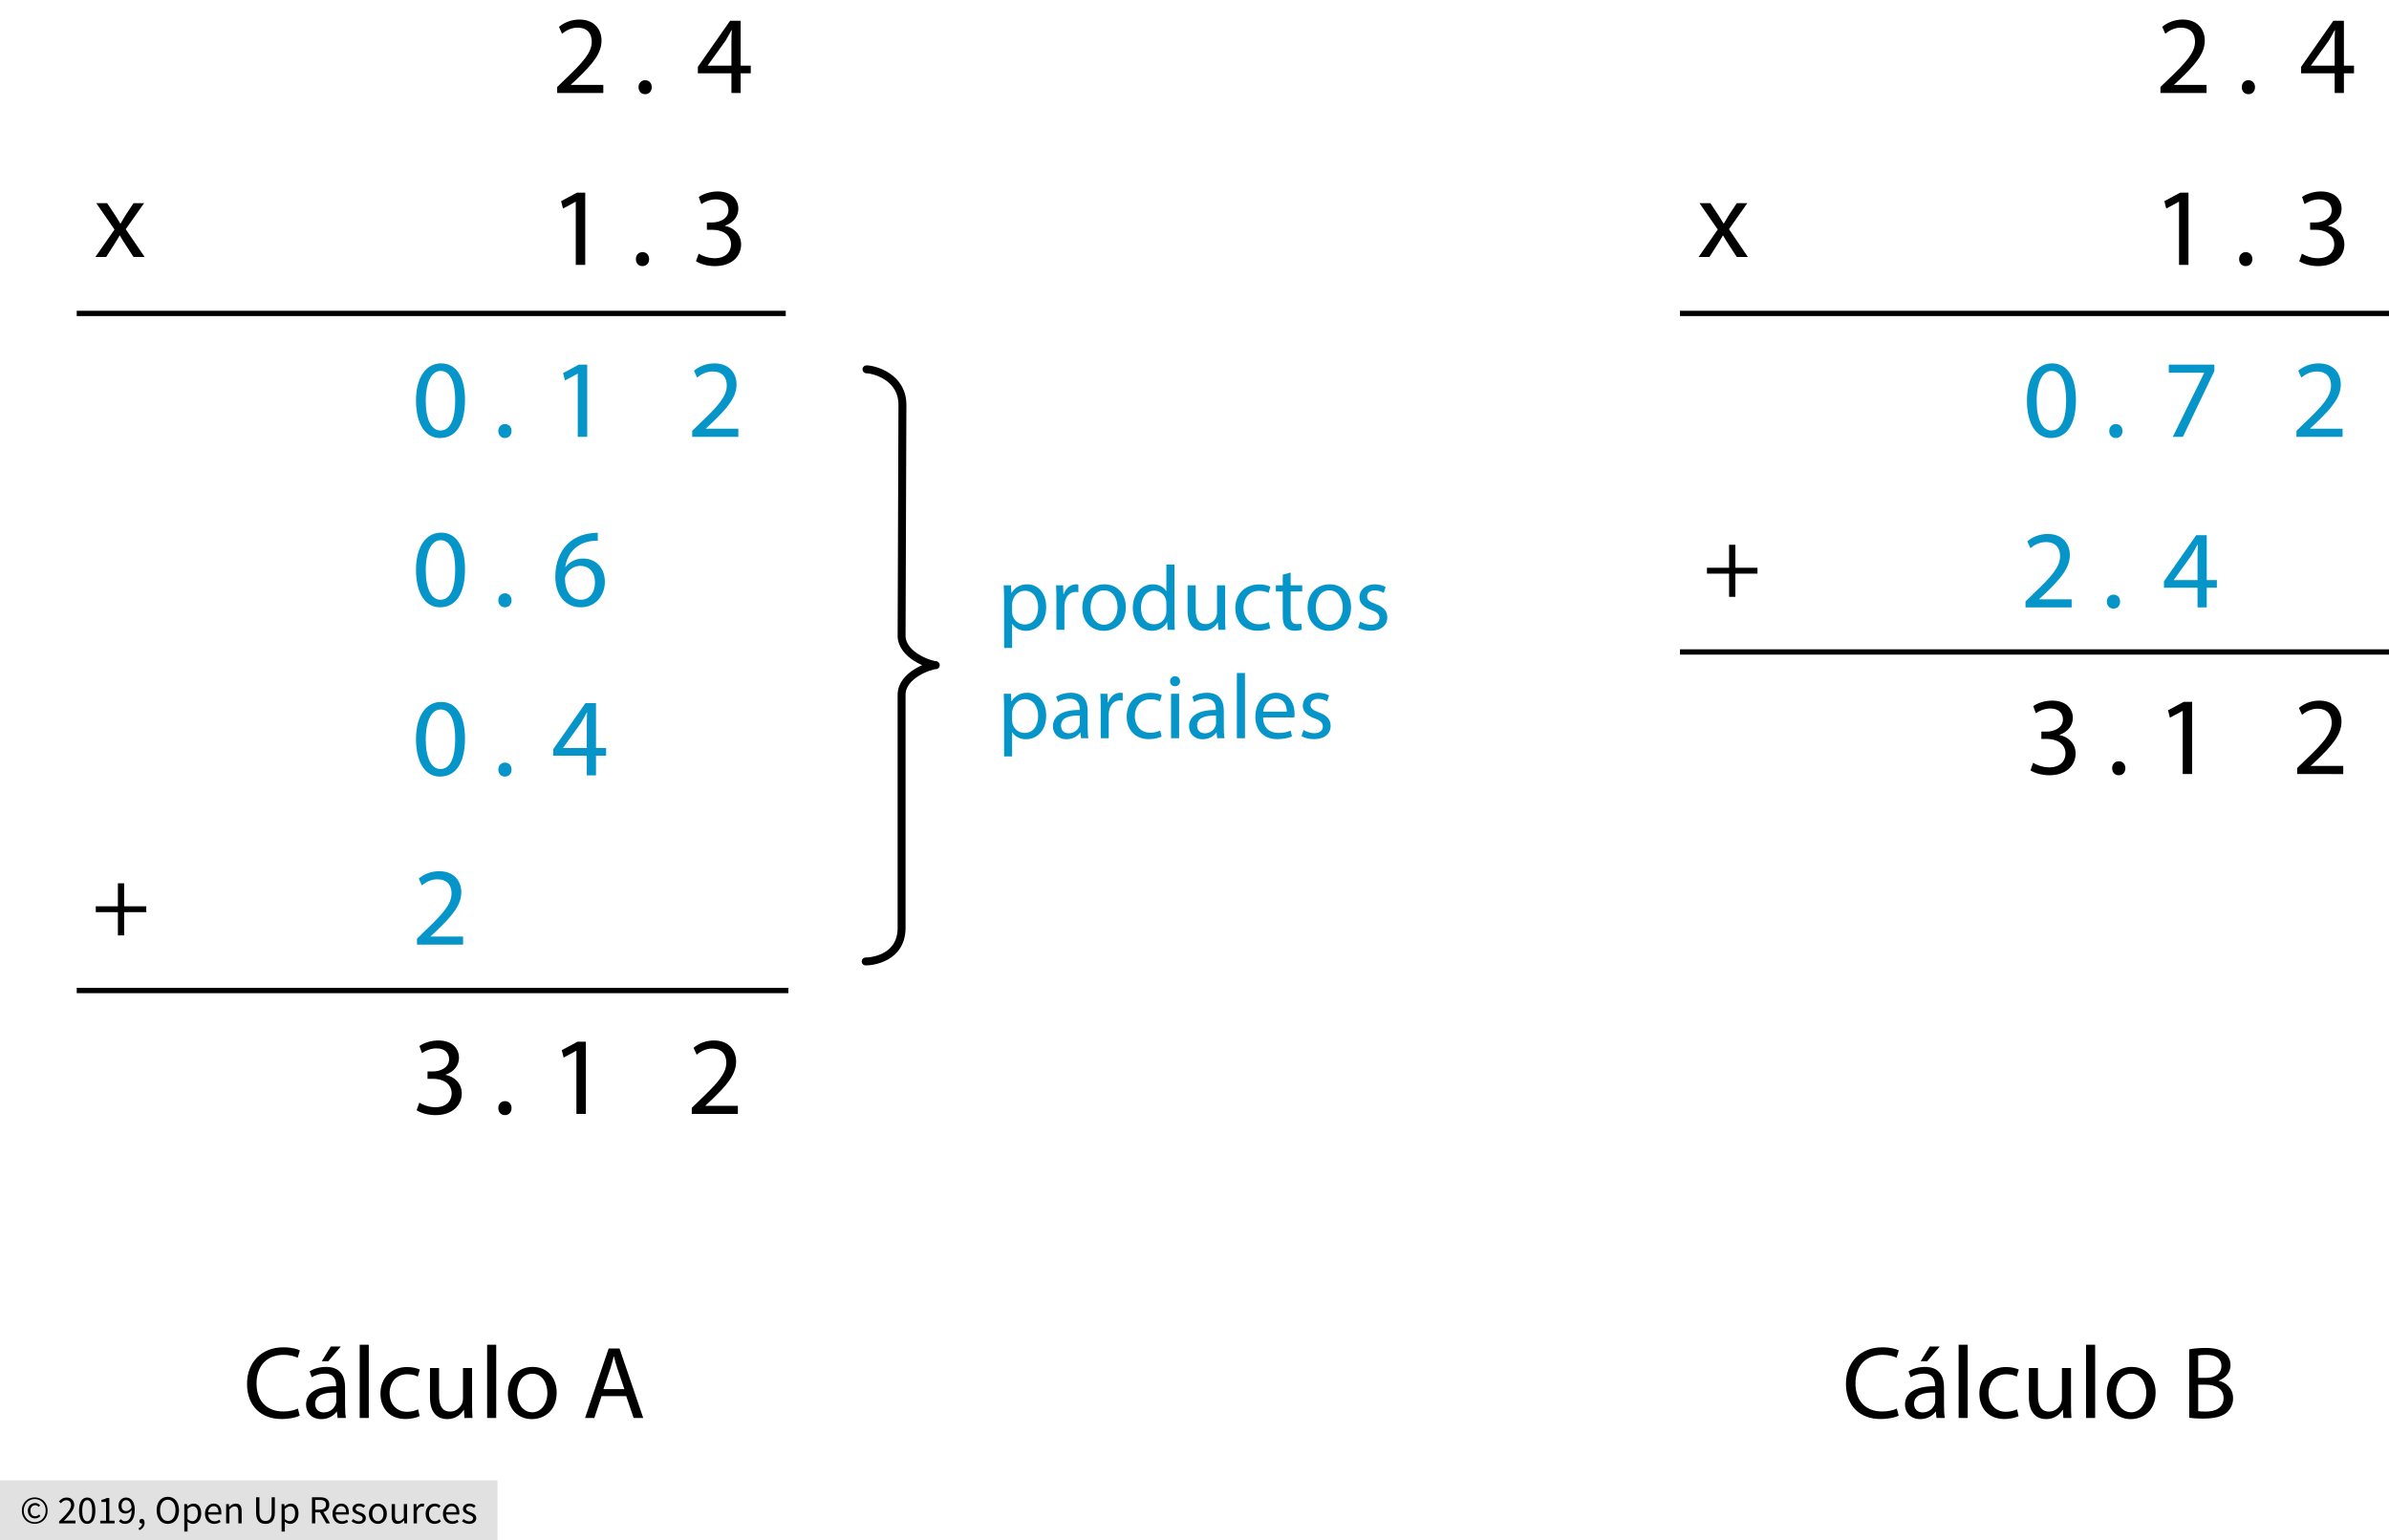 <?xml version="1.0" encoding="utf-8"?>
<!-- Generator: Adobe Illustrator 23.0.3, SVG Export Plug-In . SVG Version: 6.00 Build 0)  -->
<svg version="1.1" xmlns="http://www.w3.org/2000/svg" xmlns:xlink="http://www.w3.org/1999/xlink" x="0px" y="0px"
	 viewBox="0 0 903 582.302" style="enable-background:new 0 0 903 582.302;" xml:space="preserve">
<style type="text/css">
	.st0{fill:#E1E1E1;}
	.st1{fill:none;stroke:#000000;stroke-width:2;stroke-miterlimit:10;}
	.st2{fill:#0695C8;}
	.st3{fill:none;stroke:#000000;stroke-width:3;stroke-linecap:round;stroke-linejoin:round;stroke-miterlimit:10;}
	.st4{fill:none;}
</style>
<g id="Copyright">
	<rect y="559.72" class="st0" width="188.028" height="22.582"/>
	<g>
		<path d="M13.127,576.145c-0.652,0-1.274-0.118-1.867-0.354c-0.592-0.235-1.109-0.572-1.55-1.009
			c-0.442-0.437-0.793-0.963-1.054-1.58c-0.261-0.617-0.391-1.312-0.391-2.085c0-0.763,0.13-1.45,0.391-2.062
			c0.261-0.612,0.612-1.135,1.054-1.566c0.441-0.431,0.958-0.762,1.55-0.993c0.592-0.23,1.214-0.347,1.867-0.347
			s1.272,0.116,1.859,0.347c0.587,0.231,1.104,0.562,1.551,0.993c0.446,0.432,0.8,0.954,1.061,1.566
			c0.261,0.612,0.392,1.3,0.392,2.062c0,0.772-0.13,1.468-0.392,2.085c-0.261,0.617-0.615,1.144-1.061,1.58
			c-0.447,0.437-0.963,0.773-1.551,1.009C14.4,576.027,13.78,576.145,13.127,576.145z M13.127,575.512
			c0.572,0,1.109-0.105,1.611-0.316c0.502-0.21,0.941-0.509,1.317-0.896c0.376-0.386,0.675-0.848,0.896-1.385
			c0.221-0.537,0.331-1.137,0.331-1.799c0-0.652-0.11-1.247-0.331-1.784c-0.221-0.537-0.52-0.996-0.896-1.378
			c-0.376-0.381-0.815-0.675-1.317-0.88c-0.502-0.206-1.039-0.31-1.611-0.31c-0.572,0-1.109,0.104-1.611,0.31
			c-0.502,0.205-0.941,0.499-1.317,0.88c-0.376,0.382-0.675,0.841-0.896,1.378s-0.331,1.132-0.331,1.784
			c0,0.662,0.11,1.262,0.331,1.799s0.52,0.999,0.896,1.385c0.376,0.387,0.815,0.686,1.317,0.896
			C12.019,575.407,12.556,575.512,13.127,575.512z M13.248,574.097c-0.381,0-0.738-0.067-1.069-0.203s-0.623-0.331-0.873-0.587
			c-0.251-0.256-0.447-0.567-0.587-0.934s-0.21-0.785-0.21-1.257c0-0.432,0.078-0.823,0.233-1.175
			c0.155-0.351,0.361-0.652,0.617-0.903c0.256-0.25,0.552-0.441,0.888-0.572c0.336-0.13,0.685-0.195,1.046-0.195
			c0.421,0,0.78,0.083,1.076,0.248c0.296,0.166,0.564,0.369,0.806,0.61l-0.527,0.587c-0.201-0.2-0.404-0.354-0.609-0.459
			c-0.206-0.105-0.439-0.158-0.7-0.158c-0.552,0-0.996,0.188-1.333,0.564c-0.336,0.376-0.504,0.86-0.504,1.453
			c0,0.662,0.163,1.187,0.489,1.573c0.326,0.386,0.76,0.579,1.302,0.579c0.321,0,0.602-0.062,0.843-0.188
			c0.241-0.125,0.472-0.283,0.692-0.474l0.452,0.632c-0.281,0.241-0.577,0.444-0.888,0.61
			C14.081,574.014,13.7,574.097,13.248,574.097z"/>
		<path d="M22.341,575.979v-0.737c0.723-0.723,1.365-1.375,1.927-1.957c0.562-0.582,1.034-1.122,1.415-1.619
			c0.381-0.496,0.672-0.953,0.873-1.369c0.201-0.417,0.301-0.821,0.301-1.212c0-0.553-0.151-1.004-0.452-1.355
			c-0.301-0.352-0.758-0.526-1.37-0.526c-0.401,0-0.773,0.112-1.114,0.338c-0.341,0.227-0.653,0.5-0.934,0.821l-0.708-0.708
			c0.401-0.441,0.828-0.795,1.28-1.062c0.452-0.266,0.994-0.398,1.625-0.398c0.894,0,1.596,0.258,2.108,0.775
			c0.512,0.517,0.768,1.201,0.768,2.055c0,0.451-0.098,0.905-0.293,1.362s-0.467,0.929-0.813,1.415
			c-0.346,0.487-0.758,0.994-1.234,1.521c-0.477,0.527-1.001,1.087-1.573,1.679c0.261-0.021,0.532-0.04,0.813-0.061
			c0.281-0.02,0.547-0.03,0.798-0.03h2.785v1.069H22.341z"/>
		<path d="M32.969,576.16c-0.974,0-1.731-0.432-2.273-1.295c-0.542-0.863-0.813-2.103-0.813-3.718c0-1.616,0.271-2.846,0.813-3.688
			c0.542-0.844,1.299-1.265,2.273-1.265c0.963,0,1.716,0.421,2.258,1.265c0.542,0.843,0.813,2.072,0.813,3.688
			c0,1.615-0.271,2.854-0.813,3.718S33.933,576.16,32.969,576.16z M32.969,575.167c0.281,0,0.535-0.078,0.76-0.233
			c0.226-0.156,0.421-0.396,0.587-0.723c0.166-0.326,0.293-0.743,0.384-1.25s0.135-1.111,0.135-1.813
			c0-0.703-0.045-1.305-0.135-1.807s-0.218-0.911-0.384-1.228c-0.166-0.316-0.361-0.549-0.587-0.7
			c-0.226-0.15-0.479-0.226-0.76-0.226c-0.281,0-0.537,0.075-0.768,0.226c-0.231,0.151-0.429,0.384-0.595,0.7
			s-0.293,0.726-0.384,1.228s-0.136,1.104-0.136,1.807c0,1.404,0.173,2.426,0.52,3.063
			C31.953,574.847,32.407,575.167,32.969,575.167z"/>
		<path d="M37.892,575.979v-1.023h2.198v-7.076h-1.746v-0.798c0.441-0.08,0.825-0.178,1.151-0.293s0.62-0.254,0.881-0.414h0.948
			v8.581h1.987v1.023H37.892z"/>
		<path d="M47.271,576.16c-0.512,0-0.961-0.096-1.348-0.286s-0.71-0.432-0.971-0.723l0.693-0.782
			c0.201,0.23,0.439,0.416,0.715,0.557s0.564,0.211,0.866,0.211c0.341,0,0.663-0.07,0.963-0.211c0.301-0.141,0.567-0.374,0.798-0.7
			s0.417-0.75,0.557-1.272c0.141-0.521,0.216-1.169,0.226-1.941c-0.301,0.381-0.653,0.683-1.054,0.903s-0.803,0.331-1.204,0.331
			c-0.833,0-1.496-0.246-1.987-0.738c-0.492-0.491-0.738-1.234-0.738-2.228c0-0.462,0.075-0.881,0.226-1.257
			c0.15-0.377,0.354-0.7,0.609-0.972c0.256-0.271,0.557-0.481,0.903-0.632s0.71-0.226,1.092-0.226c0.472,0,0.911,0.095,1.317,0.286
			c0.407,0.19,0.758,0.479,1.054,0.865c0.296,0.387,0.527,0.868,0.692,1.445s0.249,1.252,0.249,2.024
			c0,0.964-0.101,1.784-0.301,2.462s-0.472,1.229-0.813,1.656s-0.73,0.737-1.167,0.933C48.211,576.062,47.752,576.16,47.271,576.16z
			 M47.722,571.312c0.321,0,0.66-0.101,1.017-0.301c0.356-0.201,0.69-0.527,1.001-0.979c-0.081-0.943-0.301-1.656-0.663-2.138
			c-0.361-0.482-0.848-0.723-1.46-0.723c-0.231,0-0.45,0.05-0.655,0.15s-0.384,0.243-0.534,0.429
			c-0.15,0.187-0.269,0.409-0.354,0.67c-0.085,0.262-0.128,0.548-0.128,0.858c0,0.632,0.146,1.129,0.437,1.49
			S47.12,571.312,47.722,571.312z"/>
		<path d="M52.675,578.539l-0.301-0.723c0.432-0.191,0.768-0.444,1.009-0.761c0.241-0.315,0.356-0.675,0.346-1.076
			c-0.03,0.01-0.081,0.015-0.15,0.015c-0.241,0-0.45-0.072-0.625-0.218c-0.176-0.146-0.263-0.358-0.263-0.64
			c0-0.271,0.09-0.484,0.271-0.64c0.181-0.156,0.396-0.233,0.647-0.233c0.321,0,0.575,0.13,0.76,0.391
			c0.186,0.262,0.279,0.617,0.279,1.069c0,0.652-0.176,1.22-0.527,1.701C53.769,577.906,53.287,578.277,52.675,578.539z"/>
		<path d="M63.424,576.16c-0.623,0-1.192-0.12-1.708-0.361c-0.517-0.241-0.961-0.585-1.333-1.031
			c-0.372-0.446-0.66-0.988-0.866-1.626c-0.206-0.637-0.309-1.353-0.309-2.146c0-0.792,0.103-1.503,0.309-2.13
			s0.494-1.159,0.866-1.596c0.371-0.437,0.815-0.771,1.333-1.001c0.517-0.231,1.086-0.347,1.708-0.347
			c0.622,0,1.192,0.118,1.709,0.354c0.517,0.236,0.963,0.572,1.34,1.009c0.376,0.437,0.667,0.969,0.873,1.596
			c0.206,0.628,0.309,1.333,0.309,2.115c0,0.793-0.103,1.509-0.309,2.146c-0.206,0.638-0.497,1.18-0.873,1.626
			c-0.376,0.446-0.823,0.79-1.34,1.031C64.616,576.04,64.046,576.16,63.424,576.16z M63.424,575.061c0.441,0,0.84-0.096,1.197-0.286
			s0.663-0.465,0.918-0.82c0.256-0.356,0.454-0.783,0.595-1.28c0.14-0.497,0.21-1.056,0.21-1.679c0-0.611-0.07-1.164-0.21-1.655
			c-0.141-0.492-0.339-0.908-0.595-1.25c-0.256-0.341-0.562-0.604-0.918-0.79s-0.755-0.278-1.197-0.278
			c-0.442,0-0.841,0.093-1.197,0.278c-0.356,0.186-0.663,0.449-0.918,0.79c-0.256,0.342-0.454,0.758-0.595,1.25
			c-0.141,0.491-0.21,1.044-0.21,1.655c0,0.623,0.07,1.182,0.21,1.679s0.339,0.924,0.595,1.28c0.256,0.355,0.562,0.63,0.918,0.82
			C62.583,574.965,62.982,575.061,63.424,575.061z"/>
		<path d="M69.656,579.065v-10.402h1.024l0.105,0.843h0.045c0.331-0.28,0.695-0.521,1.091-0.723c0.396-0.2,0.811-0.301,1.242-0.301
			c0.472,0,0.888,0.088,1.25,0.264s0.663,0.427,0.903,0.752c0.241,0.327,0.424,0.718,0.549,1.175s0.188,0.971,0.188,1.543
			c0,0.622-0.085,1.177-0.256,1.663c-0.171,0.487-0.402,0.901-0.693,1.242c-0.291,0.342-0.627,0.601-1.008,0.775
			c-0.382,0.176-0.783,0.264-1.205,0.264c-0.341,0-0.68-0.075-1.016-0.226c-0.336-0.15-0.675-0.356-1.016-0.617l0.03,1.279v2.469
			H69.656z M72.682,575.121c0.301,0,0.58-0.067,0.836-0.203c0.256-0.136,0.477-0.326,0.662-0.572
			c0.186-0.245,0.331-0.549,0.437-0.91s0.158-0.768,0.158-1.22c0-0.401-0.035-0.768-0.105-1.099s-0.183-0.615-0.339-0.851
			c-0.155-0.236-0.356-0.419-0.602-0.55c-0.246-0.13-0.54-0.195-0.88-0.195c-0.312,0-0.625,0.085-0.941,0.256
			c-0.316,0.171-0.655,0.416-1.017,0.737v3.839c0.332,0.281,0.652,0.479,0.964,0.595C72.165,575.063,72.441,575.121,72.682,575.121z
			"/>
		<path d="M80.978,576.16c-0.492,0-0.951-0.088-1.377-0.264c-0.427-0.175-0.798-0.426-1.114-0.753
			c-0.316-0.325-0.564-0.725-0.745-1.196s-0.271-1.009-0.271-1.611c0-0.602,0.093-1.142,0.279-1.618
			c0.186-0.477,0.431-0.881,0.737-1.212s0.655-0.584,1.046-0.76c0.392-0.176,0.798-0.264,1.22-0.264c0.461,0,0.875,0.08,1.242,0.241
			c0.366,0.16,0.672,0.391,0.918,0.692c0.246,0.301,0.434,0.662,0.564,1.084c0.13,0.421,0.196,0.893,0.196,1.415
			c0,0.13-0.002,0.258-0.007,0.384c-0.005,0.125-0.018,0.233-0.038,0.323h-4.938c0.05,0.783,0.293,1.403,0.73,1.859
			c0.437,0.457,1.006,0.686,1.708,0.686c0.352,0,0.675-0.053,0.971-0.158c0.296-0.105,0.58-0.243,0.851-0.414l0.437,0.812
			c-0.321,0.201-0.677,0.377-1.069,0.527S81.479,576.16,80.978,576.16z M78.674,571.734h3.914c0-0.743-0.158-1.308-0.474-1.694
			c-0.316-0.386-0.76-0.579-1.333-0.579c-0.261,0-0.509,0.05-0.745,0.15s-0.449,0.248-0.64,0.444
			c-0.191,0.195-0.349,0.435-0.474,0.715C78.797,571.051,78.714,571.373,78.674,571.734z"/>
		<path d="M85.479,575.979v-7.316h1.024l0.105,1.054h0.045c0.351-0.352,0.72-0.645,1.106-0.881c0.386-0.235,0.835-0.354,1.348-0.354
			c0.772,0,1.337,0.241,1.693,0.723s0.535,1.194,0.535,2.138v4.637h-1.234v-4.472c0-0.692-0.111-1.191-0.332-1.497
			c-0.221-0.307-0.572-0.46-1.054-0.46c-0.381,0-0.718,0.096-1.009,0.286c-0.291,0.191-0.622,0.473-0.994,0.844v5.299H85.479z"/>
		<path d="M100.353,576.16c-0.502,0-0.971-0.073-1.408-0.219c-0.437-0.145-0.813-0.386-1.129-0.723
			c-0.316-0.336-0.564-0.774-0.745-1.316s-0.271-1.21-0.271-2.003v-5.796h1.25v5.826c0,0.593,0.061,1.089,0.181,1.49
			c0.121,0.401,0.284,0.723,0.489,0.964s0.449,0.414,0.73,0.52c0.281,0.105,0.582,0.158,0.903,0.158
			c0.331,0,0.637-0.053,0.918-0.158c0.281-0.105,0.527-0.278,0.738-0.52s0.376-0.562,0.497-0.964c0.12-0.401,0.181-0.897,0.181-1.49
			v-5.826h1.204v5.796c0,0.793-0.09,1.461-0.271,2.003s-0.429,0.98-0.745,1.316c-0.316,0.337-0.69,0.578-1.122,0.723
			C101.321,576.086,100.854,576.16,100.353,576.16z"/>
		<path d="M106.434,579.065v-10.402h1.024l0.105,0.843h0.045c0.331-0.28,0.695-0.521,1.091-0.723c0.396-0.2,0.811-0.301,1.242-0.301
			c0.472,0,0.888,0.088,1.25,0.264s0.663,0.427,0.903,0.752c0.241,0.327,0.424,0.718,0.549,1.175s0.188,0.971,0.188,1.543
			c0,0.622-0.085,1.177-0.256,1.663c-0.171,0.487-0.402,0.901-0.693,1.242c-0.291,0.342-0.627,0.601-1.008,0.775
			c-0.382,0.176-0.783,0.264-1.205,0.264c-0.341,0-0.68-0.075-1.016-0.226c-0.336-0.15-0.675-0.356-1.016-0.617l0.03,1.279v2.469
			H106.434z M109.46,575.121c0.301,0,0.58-0.067,0.836-0.203c0.256-0.136,0.477-0.326,0.662-0.572
			c0.186-0.245,0.331-0.549,0.437-0.91s0.158-0.768,0.158-1.22c0-0.401-0.035-0.768-0.105-1.099s-0.183-0.615-0.339-0.851
			c-0.155-0.236-0.356-0.419-0.602-0.55c-0.246-0.13-0.54-0.195-0.88-0.195c-0.312,0-0.625,0.085-0.941,0.256
			c-0.316,0.171-0.655,0.416-1.017,0.737v3.839c0.332,0.281,0.652,0.479,0.964,0.595
			C108.943,575.063,109.219,575.121,109.46,575.121z"/>
		<path d="M117.92,575.979v-9.876h3.086c0.502,0,0.966,0.048,1.393,0.144c0.427,0.095,0.793,0.253,1.099,0.474
			s0.544,0.507,0.715,0.858c0.17,0.352,0.256,0.783,0.256,1.295c0,0.772-0.201,1.39-0.603,1.852s-0.943,0.777-1.625,0.948
			l2.514,4.306h-1.415l-2.378-4.17h-1.792v4.17H117.92z M119.17,570.786h1.656c0.773,0,1.365-0.158,1.777-0.475
			c0.411-0.316,0.617-0.795,0.617-1.438c0-0.652-0.206-1.109-0.617-1.37c-0.412-0.261-1.004-0.392-1.777-0.392h-1.656V570.786z"/>
		<path d="M129.181,576.16c-0.492,0-0.951-0.088-1.377-0.264c-0.427-0.175-0.798-0.426-1.114-0.753
			c-0.316-0.325-0.564-0.725-0.745-1.196s-0.271-1.009-0.271-1.611c0-0.602,0.093-1.142,0.279-1.618
			c0.186-0.477,0.431-0.881,0.737-1.212s0.655-0.584,1.046-0.76c0.392-0.176,0.798-0.264,1.22-0.264c0.461,0,0.875,0.08,1.242,0.241
			c0.366,0.16,0.672,0.391,0.918,0.692c0.246,0.301,0.434,0.662,0.564,1.084c0.13,0.421,0.196,0.893,0.196,1.415
			c0,0.13-0.002,0.258-0.007,0.384c-0.005,0.125-0.018,0.233-0.038,0.323h-4.938c0.05,0.783,0.293,1.403,0.73,1.859
			c0.437,0.457,1.006,0.686,1.708,0.686c0.352,0,0.675-0.053,0.971-0.158c0.296-0.105,0.58-0.243,0.851-0.414l0.437,0.812
			c-0.321,0.201-0.677,0.377-1.069,0.527S129.683,576.16,129.181,576.16z M126.878,571.734h3.914c0-0.743-0.158-1.308-0.474-1.694
			c-0.316-0.386-0.76-0.579-1.333-0.579c-0.261,0-0.509,0.05-0.745,0.15s-0.449,0.248-0.64,0.444
			c-0.191,0.195-0.349,0.435-0.474,0.715C127,571.051,126.918,571.373,126.878,571.734z"/>
		<path d="M135.594,576.16c-0.522,0-1.019-0.096-1.491-0.286s-0.883-0.432-1.234-0.723l0.617-0.828
			c0.321,0.262,0.65,0.472,0.986,0.633c0.336,0.16,0.725,0.24,1.167,0.24c0.482,0,0.843-0.11,1.084-0.331
			c0.241-0.221,0.361-0.491,0.361-0.812c0-0.19-0.05-0.356-0.15-0.497c-0.101-0.141-0.229-0.264-0.384-0.369
			c-0.156-0.105-0.334-0.197-0.535-0.278c-0.201-0.08-0.401-0.16-0.602-0.24c-0.261-0.091-0.522-0.193-0.783-0.31
			c-0.261-0.115-0.495-0.256-0.7-0.421c-0.206-0.166-0.374-0.358-0.504-0.58c-0.13-0.221-0.196-0.486-0.196-0.798
			c0-0.291,0.058-0.564,0.173-0.82c0.115-0.256,0.281-0.477,0.497-0.662s0.479-0.331,0.791-0.437s0.663-0.158,1.054-0.158
			c0.461,0,0.886,0.08,1.272,0.241c0.386,0.16,0.72,0.355,1.001,0.587l-0.587,0.782c-0.251-0.19-0.512-0.346-0.783-0.466
			c-0.271-0.121-0.567-0.181-0.888-0.181c-0.462,0-0.8,0.104-1.016,0.315s-0.324,0.457-0.324,0.738c0,0.171,0.045,0.318,0.135,0.443
			c0.09,0.126,0.211,0.236,0.361,0.332c0.151,0.095,0.324,0.181,0.52,0.256s0.399,0.152,0.61,0.233
			c0.261,0.1,0.524,0.205,0.79,0.315c0.266,0.111,0.504,0.249,0.715,0.414c0.211,0.166,0.384,0.369,0.52,0.61
			c0.135,0.24,0.203,0.531,0.203,0.873c0,0.301-0.058,0.582-0.173,0.843s-0.286,0.492-0.512,0.692
			c-0.226,0.201-0.507,0.359-0.843,0.475C136.41,576.102,136.025,576.16,135.594,576.16z"/>
		<path d="M142.835,576.16c-0.452,0-0.88-0.085-1.287-0.256c-0.406-0.171-0.765-0.419-1.076-0.745
			c-0.312-0.326-0.56-0.728-0.745-1.204c-0.186-0.477-0.279-1.017-0.279-1.619c0-0.611,0.093-1.156,0.279-1.633
			c0.186-0.477,0.434-0.881,0.745-1.212c0.311-0.331,0.67-0.582,1.076-0.753c0.407-0.171,0.835-0.256,1.287-0.256
			s0.881,0.085,1.288,0.256c0.406,0.171,0.765,0.422,1.076,0.753s0.56,0.735,0.745,1.212s0.279,1.021,0.279,1.633
			c0,0.603-0.093,1.143-0.279,1.619s-0.434,0.878-0.745,1.204s-0.67,0.574-1.076,0.745
			C143.716,576.075,143.287,576.16,142.835,576.16z M142.835,575.136c0.311,0,0.597-0.068,0.858-0.203
			c0.261-0.136,0.484-0.326,0.67-0.572c0.186-0.246,0.329-0.54,0.429-0.881c0.1-0.341,0.15-0.723,0.15-1.145
			c0-0.421-0.05-0.805-0.15-1.151c-0.101-0.347-0.244-0.645-0.429-0.896c-0.186-0.251-0.409-0.444-0.67-0.58
			c-0.261-0.135-0.547-0.203-0.858-0.203s-0.597,0.068-0.858,0.203c-0.261,0.136-0.484,0.329-0.67,0.58
			c-0.186,0.251-0.329,0.549-0.429,0.896s-0.15,0.73-0.15,1.151c0,0.422,0.05,0.804,0.15,1.145s0.243,0.635,0.429,0.881
			c0.186,0.246,0.409,0.437,0.67,0.572C142.238,575.068,142.524,575.136,142.835,575.136z"/>
		<path d="M150.287,576.16c-0.783,0-1.353-0.241-1.708-0.723c-0.356-0.481-0.535-1.194-0.535-2.138v-4.637h1.25v4.471
			c0,0.693,0.108,1.192,0.324,1.498c0.216,0.307,0.564,0.459,1.046,0.459c0.381,0,0.717-0.098,1.009-0.293
			c0.291-0.196,0.612-0.51,0.963-0.941v-5.193h1.234v7.316h-1.023l-0.105-1.145h-0.045c-0.341,0.402-0.7,0.723-1.076,0.964
			S150.799,576.16,150.287,576.16z"/>
		<path d="M156.339,575.979v-7.316h1.024l0.105,1.324h0.045c0.251-0.461,0.555-0.827,0.911-1.099
			c0.356-0.271,0.746-0.406,1.167-0.406c0.291,0,0.552,0.05,0.783,0.15l-0.241,1.084c-0.121-0.04-0.231-0.07-0.332-0.09
			c-0.1-0.021-0.226-0.03-0.376-0.03c-0.312,0-0.635,0.125-0.971,0.376c-0.336,0.251-0.63,0.688-0.881,1.31v4.697H156.339z"/>
		<path d="M164.303,576.16c-0.482,0-0.934-0.085-1.355-0.256s-0.786-0.419-1.091-0.745c-0.306-0.326-0.547-0.728-0.723-1.204
			c-0.176-0.477-0.264-1.017-0.264-1.619c0-0.611,0.095-1.156,0.286-1.633c0.19-0.477,0.446-0.881,0.768-1.212
			s0.695-0.582,1.122-0.753c0.427-0.171,0.875-0.256,1.348-0.256c0.481,0,0.893,0.085,1.234,0.256s0.642,0.371,0.903,0.603
			l-0.632,0.812c-0.211-0.19-0.434-0.347-0.67-0.467s-0.5-0.181-0.791-0.181c-0.331,0-0.637,0.068-0.918,0.203
			c-0.281,0.136-0.522,0.329-0.723,0.58c-0.201,0.251-0.359,0.549-0.474,0.896c-0.116,0.347-0.173,0.73-0.173,1.151
			c0,0.422,0.055,0.804,0.166,1.145s0.264,0.635,0.459,0.881c0.196,0.246,0.434,0.437,0.715,0.572
			c0.281,0.135,0.587,0.203,0.918,0.203c0.341,0,0.655-0.073,0.941-0.219c0.286-0.146,0.544-0.318,0.775-0.52l0.542,0.828
			c-0.331,0.291-0.697,0.52-1.099,0.686C165.166,576.077,164.744,576.16,164.303,576.16z"/>
		<path d="M170.927,576.16c-0.492,0-0.951-0.088-1.377-0.264c-0.427-0.175-0.798-0.426-1.114-0.753
			c-0.316-0.325-0.564-0.725-0.745-1.196s-0.271-1.009-0.271-1.611c0-0.602,0.093-1.142,0.279-1.618
			c0.186-0.477,0.431-0.881,0.737-1.212s0.655-0.584,1.046-0.76c0.392-0.176,0.798-0.264,1.22-0.264c0.461,0,0.875,0.08,1.242,0.241
			c0.366,0.16,0.672,0.391,0.918,0.692c0.246,0.301,0.434,0.662,0.564,1.084c0.13,0.421,0.196,0.893,0.196,1.415
			c0,0.13-0.002,0.258-0.007,0.384c-0.005,0.125-0.018,0.233-0.038,0.323h-4.938c0.05,0.783,0.293,1.403,0.73,1.859
			c0.437,0.457,1.006,0.686,1.708,0.686c0.352,0,0.675-0.053,0.971-0.158c0.296-0.105,0.58-0.243,0.851-0.414l0.437,0.812
			c-0.321,0.201-0.677,0.377-1.069,0.527S171.429,576.16,170.927,576.16z M168.624,571.734h3.914c0-0.743-0.158-1.308-0.474-1.694
			c-0.316-0.386-0.76-0.579-1.333-0.579c-0.261,0-0.509,0.05-0.745,0.15s-0.449,0.248-0.64,0.444
			c-0.191,0.195-0.349,0.435-0.474,0.715C168.746,571.051,168.664,571.373,168.624,571.734z"/>
		<path d="M177.34,576.16c-0.522,0-1.019-0.096-1.491-0.286s-0.883-0.432-1.234-0.723l0.617-0.828
			c0.321,0.262,0.65,0.472,0.986,0.633c0.336,0.16,0.725,0.24,1.167,0.24c0.482,0,0.843-0.11,1.084-0.331
			c0.241-0.221,0.361-0.491,0.361-0.812c0-0.19-0.05-0.356-0.15-0.497c-0.101-0.141-0.229-0.264-0.384-0.369
			c-0.156-0.105-0.334-0.197-0.535-0.278c-0.201-0.08-0.401-0.16-0.602-0.24c-0.261-0.091-0.522-0.193-0.783-0.31
			c-0.261-0.115-0.495-0.256-0.7-0.421c-0.206-0.166-0.374-0.358-0.504-0.58c-0.13-0.221-0.196-0.486-0.196-0.798
			c0-0.291,0.058-0.564,0.173-0.82c0.115-0.256,0.281-0.477,0.497-0.662s0.479-0.331,0.791-0.437s0.663-0.158,1.054-0.158
			c0.461,0,0.886,0.08,1.272,0.241c0.386,0.16,0.72,0.355,1.001,0.587l-0.587,0.782c-0.251-0.19-0.512-0.346-0.783-0.466
			c-0.271-0.121-0.567-0.181-0.888-0.181c-0.462,0-0.8,0.104-1.016,0.315s-0.324,0.457-0.324,0.738c0,0.171,0.045,0.318,0.135,0.443
			c0.09,0.126,0.211,0.236,0.361,0.332c0.151,0.095,0.324,0.181,0.52,0.256s0.399,0.152,0.61,0.233
			c0.261,0.1,0.524,0.205,0.79,0.315c0.266,0.111,0.504,0.249,0.715,0.414c0.211,0.166,0.384,0.369,0.52,0.61
			c0.135,0.24,0.203,0.531,0.203,0.873c0,0.301-0.058,0.582-0.173,0.843s-0.286,0.492-0.512,0.692
			c-0.226,0.201-0.507,0.359-0.843,0.475C178.155,576.102,177.771,576.16,177.34,576.16z"/>
	</g>
</g>
<g id="Artwork">
</g>
<g id="Spanish">
	<line class="st1" x1="29" y1="374.503" x2="298" y2="374.503"/>
	<g>
		<path d="M655.93,205.969v8.696h8.363v2.22h-8.363v8.77h-2.367v-8.77h-8.363v-2.22h8.363v-8.696H655.93z"/>
	</g>
	<g>
		<path d="M46.93,333.969v8.696h8.362v2.22H46.93v8.77h-2.368v-8.77h-8.363v-2.22h8.363v-8.696H46.93z"/>
	</g>
	<g>
		<path d="M768.492,288.412c1.05,0.672,3.486,1.722,6.049,1.722c4.746,0,6.217-3.024,6.175-5.293
			c-0.042-3.823-3.486-5.461-7.058-5.461H771.6v-2.772h2.059c2.689,0,6.092-1.386,6.092-4.621c0-2.185-1.387-4.117-4.789-4.117
			c-2.185,0-4.285,0.966-5.461,1.806l-0.967-2.688c1.429-1.05,4.201-2.101,7.142-2.101c5.377,0,7.813,3.193,7.813,6.511
			c0,2.814-1.68,5.209-5.041,6.427v0.084c3.361,0.672,6.092,3.192,6.092,7.015c0,4.369-3.403,8.191-9.956,8.191
			c-3.067,0-5.755-0.966-7.1-1.848L768.492,288.412z"/>
		<path d="M798.354,290.47c0-1.554,1.049-2.646,2.52-2.646s2.479,1.092,2.479,2.646c0,1.512-0.966,2.646-2.521,2.646
			C799.361,293.116,798.354,291.982,798.354,290.47z"/>
		<path d="M825.023,268.794h-0.084l-4.747,2.562l-0.714-2.814l5.965-3.192h3.15v27.305h-3.57V268.794z"/>
		<path d="M868.28,292.654v-2.269l2.899-2.814c6.973-6.637,10.123-10.166,10.165-14.282c0-2.772-1.345-5.335-5.419-5.335
			c-2.479,0-4.537,1.26-5.797,2.31l-1.176-2.604c1.89-1.596,4.578-2.772,7.729-2.772c5.881,0,8.359,4.033,8.359,7.939
			c0,5.041-3.654,9.116-9.409,14.661l-2.185,2.017v0.084h12.266v3.066H868.28z"/>
	</g>
	<g>
		<path class="st2" d="M765.609,229.654v-2.269l2.898-2.814c6.974-6.637,10.124-10.166,10.166-14.282
			c0-2.772-1.344-5.335-5.419-5.335c-2.479,0-4.536,1.26-5.797,2.31l-1.177-2.604c1.891-1.596,4.579-2.772,7.73-2.772
			c5.881,0,8.359,4.033,8.359,7.939c0,5.041-3.655,9.116-9.41,14.661l-2.185,2.017v0.084h12.267v3.066H765.609z"/>
		<path class="st2" d="M796.354,227.47c0-1.554,1.049-2.646,2.52-2.646s2.479,1.092,2.479,2.646c0,1.512-0.966,2.646-2.521,2.646
			C797.361,230.116,796.354,228.982,796.354,227.47z"/>
		<path class="st2" d="M830.626,229.654v-7.436h-12.687v-2.436l12.183-17.433h3.99v16.971h3.823v2.898h-3.823v7.436H830.626z
			 M830.626,219.32v-9.115c0-1.429,0.042-2.857,0.126-4.285h-0.126c-0.841,1.597-1.513,2.772-2.269,4.033l-6.68,9.284v0.084H830.626
			z"/>
	</g>
	<line class="st1" x1="635" y1="246.503" x2="903" y2="246.503"/>
	<line class="st1" x1="635" y1="118.503" x2="903" y2="118.503"/>
	<g>
		<path class="st2" d="M784.66,151.208c0,9.284-3.444,14.408-9.493,14.408c-5.335,0-8.948-4.999-9.032-14.03
			c0-9.158,3.949-14.199,9.494-14.199C781.384,137.387,784.66,142.512,784.66,151.208z M769.832,151.628
			c0,7.099,2.185,11.132,5.545,11.132c3.781,0,5.587-4.411,5.587-11.384c0-6.721-1.722-11.132-5.545-11.132
			C772.185,140.244,769.832,144.192,769.832,151.628z"/>
		<path class="st2" d="M797.257,162.97c0-1.554,1.05-2.646,2.521-2.646s2.479,1.092,2.479,2.646c0,1.512-0.967,2.646-2.521,2.646
			C798.265,165.616,797.257,164.482,797.257,162.97z"/>
		<path class="st2" d="M836.99,137.85v2.436l-11.888,24.869h-3.823L833.126,141v-0.084h-13.358v-3.066H836.99z"/>
		<path class="st2" d="M868.023,165.154v-2.269l2.899-2.814c6.974-6.637,10.124-10.166,10.165-14.282
			c0-2.772-1.344-5.335-5.418-5.335c-2.479,0-4.537,1.26-5.797,2.31l-1.177-2.604c1.89-1.596,4.579-2.772,7.729-2.772
			c5.881,0,8.359,4.033,8.359,7.939c0,5.041-3.654,9.116-9.41,14.661l-2.184,2.017v0.084h12.266v3.066H868.023z"/>
	</g>
	<g>
		<path d="M646.508,76.823l2.898,4.369c0.756,1.134,1.387,2.185,2.059,3.319h0.126c0.673-1.218,1.345-2.269,2.017-3.361l2.856-4.327
			h3.991l-6.932,9.83l7.141,10.502h-4.2l-2.982-4.579c-0.798-1.176-1.47-2.311-2.185-3.529h-0.084
			c-0.672,1.218-1.387,2.311-2.143,3.529l-2.94,4.579h-4.075l7.227-10.376l-6.89-9.956H646.508z"/>
	</g>
	<g>
		<path d="M823.633,76.294h-0.084l-4.746,2.562l-0.715-2.814l5.965-3.192h3.15v27.305h-3.57V76.294z"/>
		<path d="M846.354,97.97c0-1.554,1.049-2.646,2.52-2.646s2.479,1.092,2.479,2.646c0,1.512-0.966,2.646-2.521,2.646
			C847.361,100.616,846.354,99.482,846.354,97.97z"/>
		<path d="M870.082,95.912c1.051,0.672,3.486,1.722,6.049,1.722c4.747,0,6.217-3.024,6.176-5.293
			c-0.043-3.823-3.486-5.461-7.058-5.461h-2.059v-2.772h2.059c2.688,0,6.091-1.386,6.091-4.621c0-2.185-1.387-4.117-4.789-4.117
			c-2.184,0-4.284,0.966-5.461,1.806l-0.966-2.688c1.429-1.05,4.2-2.101,7.142-2.101c5.377,0,7.812,3.193,7.812,6.511
			c0,2.814-1.68,5.209-5.041,6.427v0.084c3.361,0.672,6.092,3.192,6.092,7.015c0,4.369-3.402,8.191-9.955,8.191
			c-3.067,0-5.756-0.966-7.1-1.848L870.082,95.912z"/>
	</g>
	<g>
		<path d="M816.609,35.154v-2.269l2.898-2.814c6.974-6.637,10.124-10.166,10.166-14.282c0-2.772-1.344-5.335-5.419-5.335
			c-2.479,0-4.536,1.26-5.797,2.31l-1.177-2.604c1.891-1.596,4.579-2.772,7.73-2.772c5.881,0,8.359,4.033,8.359,7.939
			c0,5.041-3.655,9.116-9.41,14.661l-2.185,2.017v0.084h12.267v3.066H816.609z"/>
		<path d="M847.354,32.97c0-1.554,1.049-2.646,2.52-2.646s2.479,1.092,2.479,2.646c0,1.512-0.966,2.646-2.521,2.646
			C848.361,35.616,847.354,34.482,847.354,32.97z"/>
		<path d="M882.466,35.154v-7.436h-12.687v-2.436L881.962,7.85h3.99V24.82h3.823v2.898h-3.823v7.436H882.466z M882.466,24.82v-9.115
			c0-1.429,0.042-2.857,0.126-4.285h-0.126c-0.841,1.597-1.513,2.772-2.269,4.033l-6.68,9.284v0.084H882.466z"/>
	</g>
	<line class="st1" x1="29" y1="118.503" x2="297" y2="118.503"/>
	<path class="st3" d="M327.212,363.514c2.423,0.028,13.574-1.276,13.574-12.717c0-7.367,0.003-88.389,0.003-88.389
		c0.253-7.219,10.489-10.775,12.908-10.91v-0.028c-2.419-0.135-12.656-3.691-12.908-10.91c0,0,0.312-80.115,0.312-87.481
		c0-10.884-11.152-13.465-13.574-13.437"/>
	<g>
		<path d="M158.492,416.912c1.05,0.672,3.487,1.722,6.049,1.722c4.747,0,6.217-3.024,6.175-5.293
			c-0.042-3.823-3.486-5.461-7.057-5.461H161.6v-2.772h2.059c2.688,0,6.091-1.386,6.091-4.621c0-2.185-1.386-4.117-4.789-4.117
			c-2.185,0-4.285,0.966-5.461,1.806l-0.966-2.688c1.428-1.05,4.201-2.101,7.141-2.101c5.377,0,7.813,3.193,7.813,6.511
			c0,2.814-1.68,5.209-5.041,6.427v0.084c3.361,0.672,6.091,3.192,6.091,7.015c0,4.369-3.403,8.191-9.956,8.191
			c-3.067,0-5.755-0.966-7.1-1.848L158.492,416.912z"/>
		<path d="M188.353,418.97c0-1.554,1.05-2.646,2.52-2.646c1.471,0,2.479,1.092,2.479,2.646c0,1.512-0.966,2.646-2.521,2.646
			C189.361,421.616,188.353,420.482,188.353,418.97z"/>
		<path d="M217.879,397.294h-0.084l-4.747,2.562l-0.714-2.814l5.965-3.192h3.15v27.305h-3.571V397.294z"/>
		<path d="M261.473,421.154v-2.269l2.899-2.814c6.973-6.637,10.124-10.166,10.166-14.282c0-2.772-1.344-5.335-5.419-5.335
			c-2.479,0-4.537,1.26-5.797,2.31l-1.176-2.604c1.89-1.596,4.579-2.772,7.729-2.772c5.881,0,8.359,4.033,8.359,7.939
			c0,5.041-3.655,9.116-9.41,14.661l-2.185,2.017v0.084h12.266v3.066H261.473z"/>
	</g>
	<g>
		<path class="st2" d="M157.609,357.154v-2.269l2.899-2.814c6.973-6.637,10.124-10.166,10.166-14.282
			c0-2.772-1.344-5.335-5.419-5.335c-2.479,0-4.537,1.26-5.797,2.31l-1.176-2.604c1.89-1.596,4.579-2.772,7.729-2.772
			c5.881,0,8.359,4.033,8.359,7.939c0,5.041-3.655,9.116-9.41,14.661l-2.185,2.017v0.084h12.266v3.066H157.609z"/>
	</g>
	<g>
		<path class="st2" d="M175.757,279.208c0,9.284-3.445,14.408-9.494,14.408c-5.335,0-8.948-4.999-9.032-14.03
			c0-9.158,3.949-14.199,9.494-14.199C172.48,265.387,175.757,270.512,175.757,279.208z M160.928,279.628
			c0,7.099,2.184,11.132,5.545,11.132c3.781,0,5.587-4.411,5.587-11.384c0-6.721-1.722-11.132-5.545-11.132
			C163.281,268.244,160.928,272.192,160.928,279.628z"/>
		<path class="st2" d="M188.353,290.97c0-1.554,1.05-2.646,2.52-2.646c1.471,0,2.479,1.092,2.479,2.646
			c0,1.512-0.966,2.646-2.521,2.646C189.361,293.616,188.353,292.482,188.353,290.97z"/>
		<path class="st2" d="M221.786,293.154v-7.436h-12.687v-2.436l12.183-17.433h3.991v16.971h3.822v2.898h-3.822v7.436H221.786z
			 M221.786,282.82v-9.115c0-1.429,0.042-2.857,0.126-4.285h-0.126c-0.84,1.597-1.512,2.772-2.269,4.033l-6.679,9.284v0.084H221.786
			z"/>
	</g>
	<g>
		<path class="st2" d="M175.757,215.208c0,9.284-3.445,14.408-9.494,14.408c-5.335,0-8.948-4.999-9.032-14.03
			c0-9.158,3.949-14.199,9.494-14.199C172.48,201.387,175.757,206.512,175.757,215.208z M160.928,215.628
			c0,7.099,2.184,11.132,5.545,11.132c3.781,0,5.587-4.411,5.587-11.384c0-6.721-1.722-11.132-5.545-11.132
			C163.281,204.244,160.928,208.192,160.928,215.628z"/>
		<path class="st2" d="M188.353,226.97c0-1.554,1.05-2.646,2.52-2.646c1.471,0,2.479,1.092,2.479,2.646
			c0,1.512-0.966,2.646-2.521,2.646C189.361,229.616,188.353,228.482,188.353,226.97z"/>
		<path class="st2" d="M225.944,204.454c-0.756-0.042-1.722,0-2.772,0.168c-5.797,0.966-8.864,5.209-9.494,9.704h0.126
			c1.302-1.722,3.571-3.15,6.595-3.15c4.831,0,8.233,3.486,8.233,8.821c0,4.999-3.403,9.62-9.074,9.62
			c-5.839,0-9.662-4.537-9.662-11.636c0-5.377,1.933-9.62,4.621-12.308c2.268-2.227,5.292-3.613,8.737-4.033
			c1.092-0.168,2.017-0.21,2.688-0.21V204.454z M224.894,220.207c0-3.907-2.226-6.259-5.629-6.259c-2.227,0-4.285,1.386-5.293,3.36
			c-0.252,0.42-0.42,0.966-0.42,1.638c0.084,4.495,2.142,7.813,6.007,7.813C222.752,226.76,224.894,224.113,224.894,220.207z"/>
	</g>
	<g>
		<path class="st2" d="M175.757,151.208c0,9.284-3.445,14.408-9.494,14.408c-5.335,0-8.948-4.999-9.032-14.03
			c0-9.158,3.949-14.199,9.494-14.199C172.48,137.387,175.757,142.512,175.757,151.208z M160.928,151.628
			c0,7.099,2.184,11.132,5.545,11.132c3.781,0,5.587-4.411,5.587-11.384c0-6.721-1.722-11.132-5.545-11.132
			C163.281,140.244,160.928,144.192,160.928,151.628z"/>
		<path class="st2" d="M188.353,162.97c0-1.554,1.05-2.646,2.52-2.646c1.471,0,2.479,1.092,2.479,2.646
			c0,1.512-0.966,2.646-2.521,2.646C189.361,165.616,188.353,164.482,188.353,162.97z"/>
		<path class="st2" d="M218.383,141.294h-0.084l-4.747,2.562l-0.714-2.814l5.965-3.192h3.15v27.305h-3.571V141.294z"/>
		<path class="st2" d="M261.64,165.154v-2.269l2.899-2.814c6.973-6.637,10.124-10.166,10.166-14.282
			c0-2.772-1.344-5.335-5.419-5.335c-2.479,0-4.537,1.26-5.797,2.31l-1.176-2.604c1.89-1.596,4.579-2.772,7.729-2.772
			c5.881,0,8.359,4.033,8.359,7.939c0,5.041-3.655,9.116-9.41,14.661l-2.185,2.017v0.084h12.266v3.066H261.64z"/>
	</g>
	<g>
		<path d="M40.508,76.823l2.898,4.369c0.756,1.134,1.386,2.185,2.058,3.319h0.126c0.672-1.218,1.344-2.269,2.017-3.361l2.856-4.327
			h3.991l-6.931,9.83l7.141,10.502h-4.201l-2.982-4.579c-0.798-1.176-1.47-2.311-2.185-3.529h-0.084
			c-0.672,1.218-1.386,2.311-2.143,3.529l-2.94,4.579h-4.075l7.226-10.376l-6.889-9.956H40.508z"/>
	</g>
	<g>
		<path d="M217.633,76.294h-0.084l-4.747,2.562l-0.714-2.814l5.965-3.192h3.15v27.305h-3.571V76.294z"/>
		<path d="M240.353,97.97c0-1.554,1.05-2.646,2.52-2.646c1.471,0,2.479,1.092,2.479,2.646c0,1.512-0.966,2.646-2.521,2.646
			C241.361,100.616,240.353,99.482,240.353,97.97z"/>
		<path d="M264.082,95.912c1.05,0.672,3.487,1.722,6.049,1.722c4.747,0,6.217-3.024,6.175-5.293
			c-0.042-3.823-3.486-5.461-7.057-5.461h-2.059v-2.772h2.059c2.688,0,6.091-1.386,6.091-4.621c0-2.185-1.386-4.117-4.789-4.117
			c-2.185,0-4.285,0.966-5.461,1.806l-0.966-2.688c1.428-1.05,4.201-2.101,7.141-2.101c5.377,0,7.813,3.193,7.813,6.511
			c0,2.814-1.68,5.209-5.041,6.427v0.084c3.361,0.672,6.091,3.192,6.091,7.015c0,4.369-3.403,8.191-9.956,8.191
			c-3.067,0-5.755-0.966-7.1-1.848L264.082,95.912z"/>
	</g>
	<g>
		<path d="M210.609,35.154v-2.269l2.899-2.814c6.973-6.637,10.124-10.166,10.166-14.282c0-2.772-1.344-5.335-5.419-5.335
			c-2.479,0-4.537,1.26-5.797,2.31l-1.176-2.604c1.89-1.596,4.579-2.772,7.729-2.772c5.881,0,8.359,4.033,8.359,7.939
			c0,5.041-3.655,9.116-9.41,14.661l-2.185,2.017v0.084h12.266v3.066H210.609z"/>
		<path d="M241.353,32.97c0-1.554,1.05-2.646,2.52-2.646c1.471,0,2.479,1.092,2.479,2.646c0,1.512-0.966,2.646-2.521,2.646
			C242.361,35.616,241.353,34.482,241.353,32.97z"/>
		<path d="M276.466,35.154v-7.436h-12.687v-2.436L275.962,7.85h3.99V24.82h3.823v2.898h-3.823v7.436H276.466z M276.466,24.82v-9.115
			c0-1.429,0.042-2.857,0.126-4.285h-0.126c-0.84,1.597-1.512,2.772-2.269,4.033l-6.679,9.284v0.084H276.466z"/>
	</g>
	<g>
		<path d="M717.67,535.261c-1.248,0.625-3.744,1.248-6.943,1.248c-7.41,0-12.987-4.68-12.987-13.299
			c0-8.229,5.577-13.807,13.729-13.807c3.276,0,5.343,0.701,6.24,1.17l-0.819,2.77c-1.287-0.625-3.119-1.093-5.304-1.093
			c-6.162,0-10.257,3.939-10.257,10.843c0,6.436,3.705,10.569,10.102,10.569c2.066,0,4.172-0.429,5.537-1.093L717.67,535.261z"/>
		<path d="M731.982,536.12l-0.273-2.379h-0.117c-1.053,1.481-3.081,2.808-5.771,2.808c-3.822,0-5.772-2.691-5.772-5.421
			c0-4.563,4.056-7.06,11.349-7.021v-0.39c0-1.56-0.428-4.368-4.289-4.368c-1.756,0-3.589,0.546-4.914,1.404l-0.781-2.263
			c1.561-1.014,3.822-1.677,6.201-1.677c5.773,0,7.177,3.939,7.177,7.723v7.059c0,1.639,0.078,3.237,0.312,4.524H731.982z
			 M731.475,526.486c-3.744-0.078-7.994,0.586-7.994,4.252c0,2.223,1.481,3.275,3.236,3.275c2.457,0,4.018-1.56,4.563-3.158
			c0.116-0.352,0.194-0.742,0.194-1.093V526.486z M733.191,509.091l-4.758,5.578h-2.457l3.432-5.578H733.191z"/>
		<path d="M740.328,508.429h3.432v27.69h-3.432V508.429z"/>
		<path d="M762.986,535.417c-0.896,0.469-2.886,1.092-5.421,1.092c-5.694,0-9.399-3.861-9.399-9.633
			c0-5.812,3.979-10.023,10.141-10.023c2.027,0,3.822,0.507,4.758,0.975l-0.779,2.652c-0.819-0.468-2.106-0.896-3.979-0.896
			c-4.329,0-6.67,3.197-6.67,7.137c0,4.368,2.809,7.06,6.553,7.06c1.95,0,3.237-0.507,4.213-0.937L762.986,535.417z"/>
		<path d="M782.799,530.971c0,1.95,0.039,3.667,0.156,5.148h-3.042l-0.195-3.081h-0.078c-0.897,1.521-2.886,3.51-6.24,3.51
			c-2.964,0-6.513-1.638-6.513-8.268v-11.038h3.432v10.452c0,3.589,1.092,6.007,4.213,6.007c2.301,0,3.899-1.599,4.523-3.12
			c0.195-0.508,0.312-1.131,0.312-1.756v-11.583h3.432V530.971z"/>
		<path d="M788.492,508.429h3.432v27.69h-3.432V508.429z"/>
		<path d="M814.778,526.525c0,6.981-4.836,10.023-9.399,10.023c-5.109,0-9.049-3.744-9.049-9.711c0-6.318,4.135-10.023,9.361-10.023
			C811.112,516.814,814.778,520.753,814.778,526.525z M799.802,526.72c0,4.135,2.379,7.254,5.733,7.254
			c3.275,0,5.732-3.08,5.732-7.332c0-3.197-1.599-7.254-5.654-7.254C801.557,519.388,799.802,523.132,799.802,526.72z"/>
		<path d="M827.491,510.183c1.481-0.312,3.821-0.545,6.201-0.545c3.394,0,5.577,0.584,7.215,1.91
			c1.365,1.015,2.185,2.574,2.185,4.642c0,2.535-1.678,4.759-4.446,5.772v0.078c2.496,0.623,5.421,2.69,5.421,6.591
			c0,2.263-0.896,3.978-2.223,5.265c-1.834,1.678-4.797,2.457-9.088,2.457c-2.34,0-4.134-0.155-5.265-0.312V510.183z
			 M830.885,520.949h3.08c3.588,0,5.694-1.873,5.694-4.408c0-3.08-2.34-4.29-5.772-4.29c-1.56,0-2.457,0.117-3.002,0.234V520.949z
			 M830.885,533.545c0.662,0.117,1.637,0.156,2.847,0.156c3.51,0,6.747-1.287,6.747-5.109c0-3.588-3.081-5.07-6.786-5.07h-2.808
			V533.545z"/>
	</g>
	<g>
		<path d="M113.304,535.261c-1.248,0.625-3.744,1.248-6.942,1.248c-7.41,0-12.988-4.68-12.988-13.299
			c0-8.229,5.578-13.807,13.729-13.807c3.276,0,5.343,0.701,6.24,1.17l-0.819,2.77c-1.287-0.625-3.12-1.093-5.304-1.093
			c-6.162,0-10.257,3.939-10.257,10.843c0,6.436,3.705,10.569,10.102,10.569c2.067,0,4.173-0.429,5.538-1.093L113.304,535.261z"/>
		<path d="M127.617,536.12l-0.273-2.379h-0.117c-1.053,1.481-3.082,2.808-5.772,2.808c-3.822,0-5.772-2.691-5.772-5.421
			c0-4.563,4.056-7.06,11.349-7.021v-0.39c0-1.56-0.429-4.368-4.29-4.368c-1.755,0-3.588,0.546-4.914,1.404l-0.78-2.263
			c1.56-1.014,3.822-1.677,6.201-1.677c5.772,0,7.176,3.939,7.176,7.723v7.059c0,1.639,0.078,3.237,0.312,4.524H127.617z
			 M127.11,526.486c-3.744-0.078-7.995,0.586-7.995,4.252c0,2.223,1.482,3.275,3.237,3.275c2.457,0,4.017-1.56,4.563-3.158
			c0.117-0.352,0.195-0.742,0.195-1.093V526.486z M128.826,509.091l-4.758,5.578h-2.457l3.432-5.578H128.826z"/>
		<path d="M135.962,508.429h3.432v27.69h-3.432V508.429z"/>
		<path d="M158.622,535.417c-0.897,0.469-2.886,1.092-5.421,1.092c-5.694,0-9.399-3.861-9.399-9.633
			c0-5.812,3.979-10.023,10.141-10.023c2.028,0,3.822,0.507,4.758,0.975l-0.78,2.652c-0.819-0.468-2.106-0.896-3.978-0.896
			c-4.329,0-6.669,3.197-6.669,7.137c0,4.368,2.808,7.06,6.552,7.06c1.95,0,3.237-0.507,4.212-0.937L158.622,535.417z"/>
		<path d="M178.434,530.971c0,1.95,0.039,3.667,0.156,5.148h-3.042l-0.195-3.081h-0.078c-0.897,1.521-2.886,3.51-6.24,3.51
			c-2.964,0-6.513-1.638-6.513-8.268v-11.038h3.432v10.452c0,3.589,1.092,6.007,4.212,6.007c2.301,0,3.9-1.599,4.524-3.12
			c0.195-0.508,0.312-1.131,0.312-1.756v-11.583h3.432V530.971z"/>
		<path d="M184.127,508.429h3.432v27.69h-3.432V508.429z"/>
		<path d="M210.413,526.525c0,6.981-4.836,10.023-9.399,10.023c-5.109,0-9.048-3.744-9.048-9.711c0-6.318,4.134-10.023,9.36-10.023
			C206.747,516.814,210.413,520.753,210.413,526.525z M195.437,526.72c0,4.135,2.379,7.254,5.733,7.254
			c3.276,0,5.733-3.08,5.733-7.332c0-3.197-1.599-7.254-5.655-7.254C197.191,519.388,195.437,523.132,195.437,526.72z"/>
		<path d="M227.377,527.851l-2.73,8.269h-3.51l8.931-26.287h4.095l8.97,26.287h-3.627l-2.808-8.269H227.377z M235.996,525.199
			l-2.574-7.566c-0.585-1.715-0.975-3.275-1.365-4.797h-0.078c-0.39,1.561-0.819,3.159-1.326,4.758l-2.574,7.605H235.996z"/>
	</g>
	<g>
		<rect x="377" y="209.036" class="st4" width="155" height="78.771"/>
		<path class="st2" d="M379.536,226.793c0-2.154-0.069-3.891-0.139-5.49h2.745l0.139,2.884h0.069
			c1.251-2.05,3.231-3.266,5.976-3.266c4.065,0,7.123,3.439,7.123,8.547c0,6.045-3.683,9.034-7.644,9.034
			c-2.224,0-4.169-0.973-5.177-2.641h-0.069v9.138h-3.023V226.793z M382.559,231.275c0,0.452,0.069,0.869,0.139,1.251
			c0.556,2.119,2.397,3.579,4.586,3.579c3.231,0,5.107-2.641,5.107-6.497c0-3.37-1.772-6.254-5.003-6.254
			c-2.085,0-4.03,1.494-4.621,3.787c-0.104,0.382-0.208,0.833-0.208,1.25V231.275z"/>
		<path class="st2" d="M399.307,226.55c0-1.98-0.035-3.683-0.139-5.247h2.675l0.104,3.301h0.139
			c0.764-2.258,2.606-3.683,4.656-3.683c0.347,0,0.59,0.035,0.869,0.104v2.884c-0.313-0.069-0.625-0.104-1.042-0.104
			c-2.154,0-3.683,1.633-4.1,3.926c-0.07,0.417-0.139,0.903-0.139,1.425v8.964h-3.023V226.55z"/>
		<path class="st2" d="M425.541,229.573c0,6.219-4.309,8.929-8.374,8.929c-4.551,0-8.061-3.335-8.061-8.651
			c0-5.628,3.683-8.929,8.338-8.929C422.274,220.921,425.541,224.43,425.541,229.573z M412.199,229.746
			c0,3.683,2.119,6.462,5.107,6.462c2.918,0,5.107-2.745,5.107-6.532c0-2.849-1.425-6.462-5.038-6.462
			S412.199,226.55,412.199,229.746z"/>
		<path class="st2" d="M443.922,213.451v20.325c0,1.494,0.035,3.197,0.139,4.343h-2.745l-0.139-2.918h-0.069
			c-0.938,1.876-2.988,3.301-5.733,3.301c-4.065,0-7.192-3.44-7.192-8.547c-0.035-5.594,3.439-9.033,7.54-9.033
			c2.571,0,4.308,1.216,5.073,2.571h0.069v-10.041H443.922z M440.864,228.148c0-0.382-0.035-0.903-0.139-1.286
			c-0.452-1.945-2.119-3.544-4.413-3.544c-3.162,0-5.038,2.78-5.038,6.498c0,3.405,1.667,6.219,4.968,6.219
			c2.05,0,3.926-1.355,4.482-3.648c0.104-0.417,0.139-0.834,0.139-1.32V228.148z"/>
		<path class="st2" d="M463.068,233.533c0,1.737,0.035,3.266,0.139,4.586h-2.71l-0.174-2.745h-0.069
			c-0.799,1.355-2.571,3.127-5.559,3.127c-2.641,0-5.802-1.459-5.802-7.366v-9.833h3.058v9.312c0,3.197,0.973,5.351,3.752,5.351
			c2.05,0,3.474-1.424,4.03-2.779c0.173-0.452,0.278-1.008,0.278-1.563v-10.319h3.058V233.533z"/>
		<path class="st2" d="M480.129,237.494c-0.799,0.417-2.571,0.973-4.829,0.973c-5.073,0-8.374-3.44-8.374-8.582
			c0-5.177,3.544-8.929,9.034-8.929c1.807,0,3.405,0.452,4.239,0.869l-0.695,2.362c-0.73-0.417-1.876-0.799-3.544-0.799
			c-3.857,0-5.941,2.849-5.941,6.358c0,3.892,2.501,6.289,5.837,6.289c1.737,0,2.884-0.452,3.752-0.834L480.129,237.494z"/>
		<path class="st2" d="M487.843,216.474v4.829h4.378v2.328h-4.378v9.068c0,2.084,0.591,3.266,2.293,3.266
			c0.799,0,1.39-0.104,1.772-0.208l0.139,2.293c-0.591,0.243-1.529,0.417-2.71,0.417c-1.425,0-2.571-0.452-3.301-1.286
			c-0.869-0.903-1.181-2.397-1.181-4.378v-9.172h-2.606v-2.328h2.606v-4.03L487.843,216.474z"/>
		<path class="st2" d="M510.672,229.573c0,6.219-4.309,8.929-8.374,8.929c-4.551,0-8.061-3.335-8.061-8.651
			c0-5.628,3.683-8.929,8.339-8.929C507.405,220.921,510.672,224.43,510.672,229.573z M497.33,229.746
			c0,3.683,2.119,6.462,5.108,6.462c2.918,0,5.107-2.745,5.107-6.532c0-2.849-1.426-6.462-5.039-6.462
			C498.893,223.214,497.33,226.55,497.33,229.746z"/>
		<path class="st2" d="M514.113,234.993c0.902,0.591,2.501,1.216,4.029,1.216c2.225,0,3.266-1.112,3.266-2.501
			c0-1.459-0.868-2.258-3.127-3.092c-3.021-1.077-4.447-2.745-4.447-4.76c0-2.71,2.189-4.934,5.803-4.934
			c1.703,0,3.197,0.486,4.135,1.042l-0.764,2.224c-0.66-0.417-1.877-0.973-3.44-0.973c-1.807,0-2.814,1.042-2.814,2.293
			c0,1.39,1.008,2.015,3.196,2.849c2.919,1.112,4.413,2.571,4.413,5.073c0,2.953-2.294,5.038-6.289,5.038
			c-1.841,0-3.544-0.452-4.726-1.147L514.113,234.993z"/>
		<path class="st2" d="M379.536,267.793c0-2.154-0.069-3.891-0.139-5.49h2.745l0.139,2.884h0.069
			c1.251-2.05,3.231-3.266,5.976-3.266c4.065,0,7.123,3.439,7.123,8.547c0,6.045-3.683,9.034-7.644,9.034
			c-2.224,0-4.169-0.973-5.177-2.641h-0.069v9.138h-3.023V267.793z M382.559,272.275c0,0.452,0.069,0.869,0.139,1.251
			c0.556,2.119,2.397,3.579,4.586,3.579c3.231,0,5.107-2.641,5.107-6.497c0-3.37-1.772-6.254-5.003-6.254
			c-2.085,0-4.03,1.494-4.621,3.787c-0.104,0.382-0.208,0.833-0.208,1.25V272.275z"/>
		<path class="st2" d="M408.619,279.12l-0.243-2.12h-0.104c-0.938,1.32-2.745,2.502-5.142,2.502c-3.405,0-5.143-2.397-5.143-4.83
			c0-4.065,3.614-6.289,10.111-6.254v-0.348c0-1.39-0.382-3.891-3.822-3.891c-1.563,0-3.197,0.486-4.378,1.25l-0.695-2.015
			c1.39-0.903,3.405-1.494,5.524-1.494c5.142,0,6.393,3.509,6.393,6.879v6.289c0,1.459,0.069,2.884,0.278,4.03H408.619z
			 M408.167,270.538c-3.335-0.069-7.123,0.521-7.123,3.787c0,1.98,1.32,2.919,2.884,2.919c2.189,0,3.579-1.39,4.065-2.814
			c0.104-0.312,0.174-0.66,0.174-0.973V270.538z"/>
		<path class="st2" d="M416.055,267.55c0-1.98-0.035-3.683-0.139-5.247h2.675l0.104,3.301h0.139
			c0.764-2.258,2.606-3.683,4.656-3.683c0.347,0,0.59,0.035,0.869,0.104v2.884c-0.313-0.069-0.625-0.104-1.042-0.104
			c-2.154,0-3.683,1.633-4.1,3.926c-0.07,0.417-0.139,0.903-0.139,1.425v8.964h-3.023V267.55z"/>
		<path class="st2" d="M439.057,278.494c-0.799,0.417-2.571,0.973-4.829,0.973c-5.073,0-8.374-3.44-8.374-8.582
			c0-5.177,3.544-8.929,9.034-8.929c1.807,0,3.405,0.452,4.239,0.869l-0.695,2.362c-0.729-0.417-1.876-0.799-3.543-0.799
			c-3.857,0-5.941,2.849-5.941,6.358c0,3.892,2.501,6.289,5.837,6.289c1.737,0,2.884-0.452,3.752-0.834L439.057,278.494z"/>
		<path class="st2" d="M446.042,257.578c0.035,1.042-0.73,1.876-1.946,1.876c-1.077,0-1.841-0.834-1.841-1.876
			c0-1.077,0.799-1.911,1.911-1.911C445.312,255.667,446.042,256.501,446.042,257.578z M442.637,279.12v-16.816h3.058v16.816
			H442.637z"/>
		<path class="st2" d="M460.08,279.12l-0.243-2.12h-0.104c-0.938,1.32-2.745,2.502-5.142,2.502c-3.405,0-5.143-2.397-5.143-4.83
			c0-4.065,3.614-6.289,10.111-6.254v-0.348c0-1.39-0.382-3.891-3.822-3.891c-1.563,0-3.197,0.486-4.378,1.25l-0.695-2.015
			c1.39-0.903,3.405-1.494,5.524-1.494c5.142,0,6.393,3.509,6.393,6.879v6.289c0,1.459,0.069,2.884,0.278,4.03H460.08z
			 M459.628,270.538c-3.335-0.069-7.123,0.521-7.123,3.787c0,1.98,1.32,2.919,2.884,2.919c2.189,0,3.579-1.39,4.065-2.814
			c0.104-0.312,0.174-0.66,0.174-0.973V270.538z"/>
		<path class="st2" d="M467.516,254.451h3.058v24.668h-3.058V254.451z"/>
		<path class="st2" d="M477.419,271.268c0.069,4.134,2.71,5.837,5.768,5.837c2.189,0,3.509-0.382,4.656-0.869l0.521,2.189
			c-1.077,0.486-2.918,1.042-5.594,1.042c-5.177,0-8.269-3.405-8.269-8.478c0-5.072,2.988-9.068,7.887-9.068
			c5.49,0,6.949,4.829,6.949,7.921c0,0.625-0.07,1.112-0.104,1.425H477.419z M486.383,269.079c0.035-1.946-0.799-4.969-4.239-4.969
			c-3.092,0-4.447,2.849-4.69,4.969H486.383z"/>
		<path class="st2" d="M492.708,275.993c0.903,0.591,2.501,1.216,4.03,1.216c2.224,0,3.266-1.112,3.266-2.501
			c0-1.459-0.869-2.258-3.127-3.092c-3.022-1.077-4.447-2.745-4.447-4.76c0-2.71,2.189-4.934,5.802-4.934
			c1.703,0,3.197,0.486,4.135,1.042l-0.765,2.224c-0.66-0.417-1.876-0.973-3.44-0.973c-1.807,0-2.814,1.042-2.814,2.293
			c0,1.39,1.008,2.015,3.197,2.849c2.918,1.112,4.412,2.571,4.412,5.073c0,2.953-2.293,5.038-6.289,5.038
			c-1.841,0-3.544-0.452-4.725-1.147L492.708,275.993z"/>
	</g>
	<g>
	</g>
	<g>
	</g>
	<g>
	</g>
	<g>
	</g>
	<g>
	</g>
	<g>
	</g>
	<g>
	</g>
	<g>
	</g>
	<g>
	</g>
	<g>
	</g>
	<g>
	</g>
	<g>
	</g>
	<g>
	</g>
	<g>
	</g>
	<g>
	</g>
</g>
</svg>
